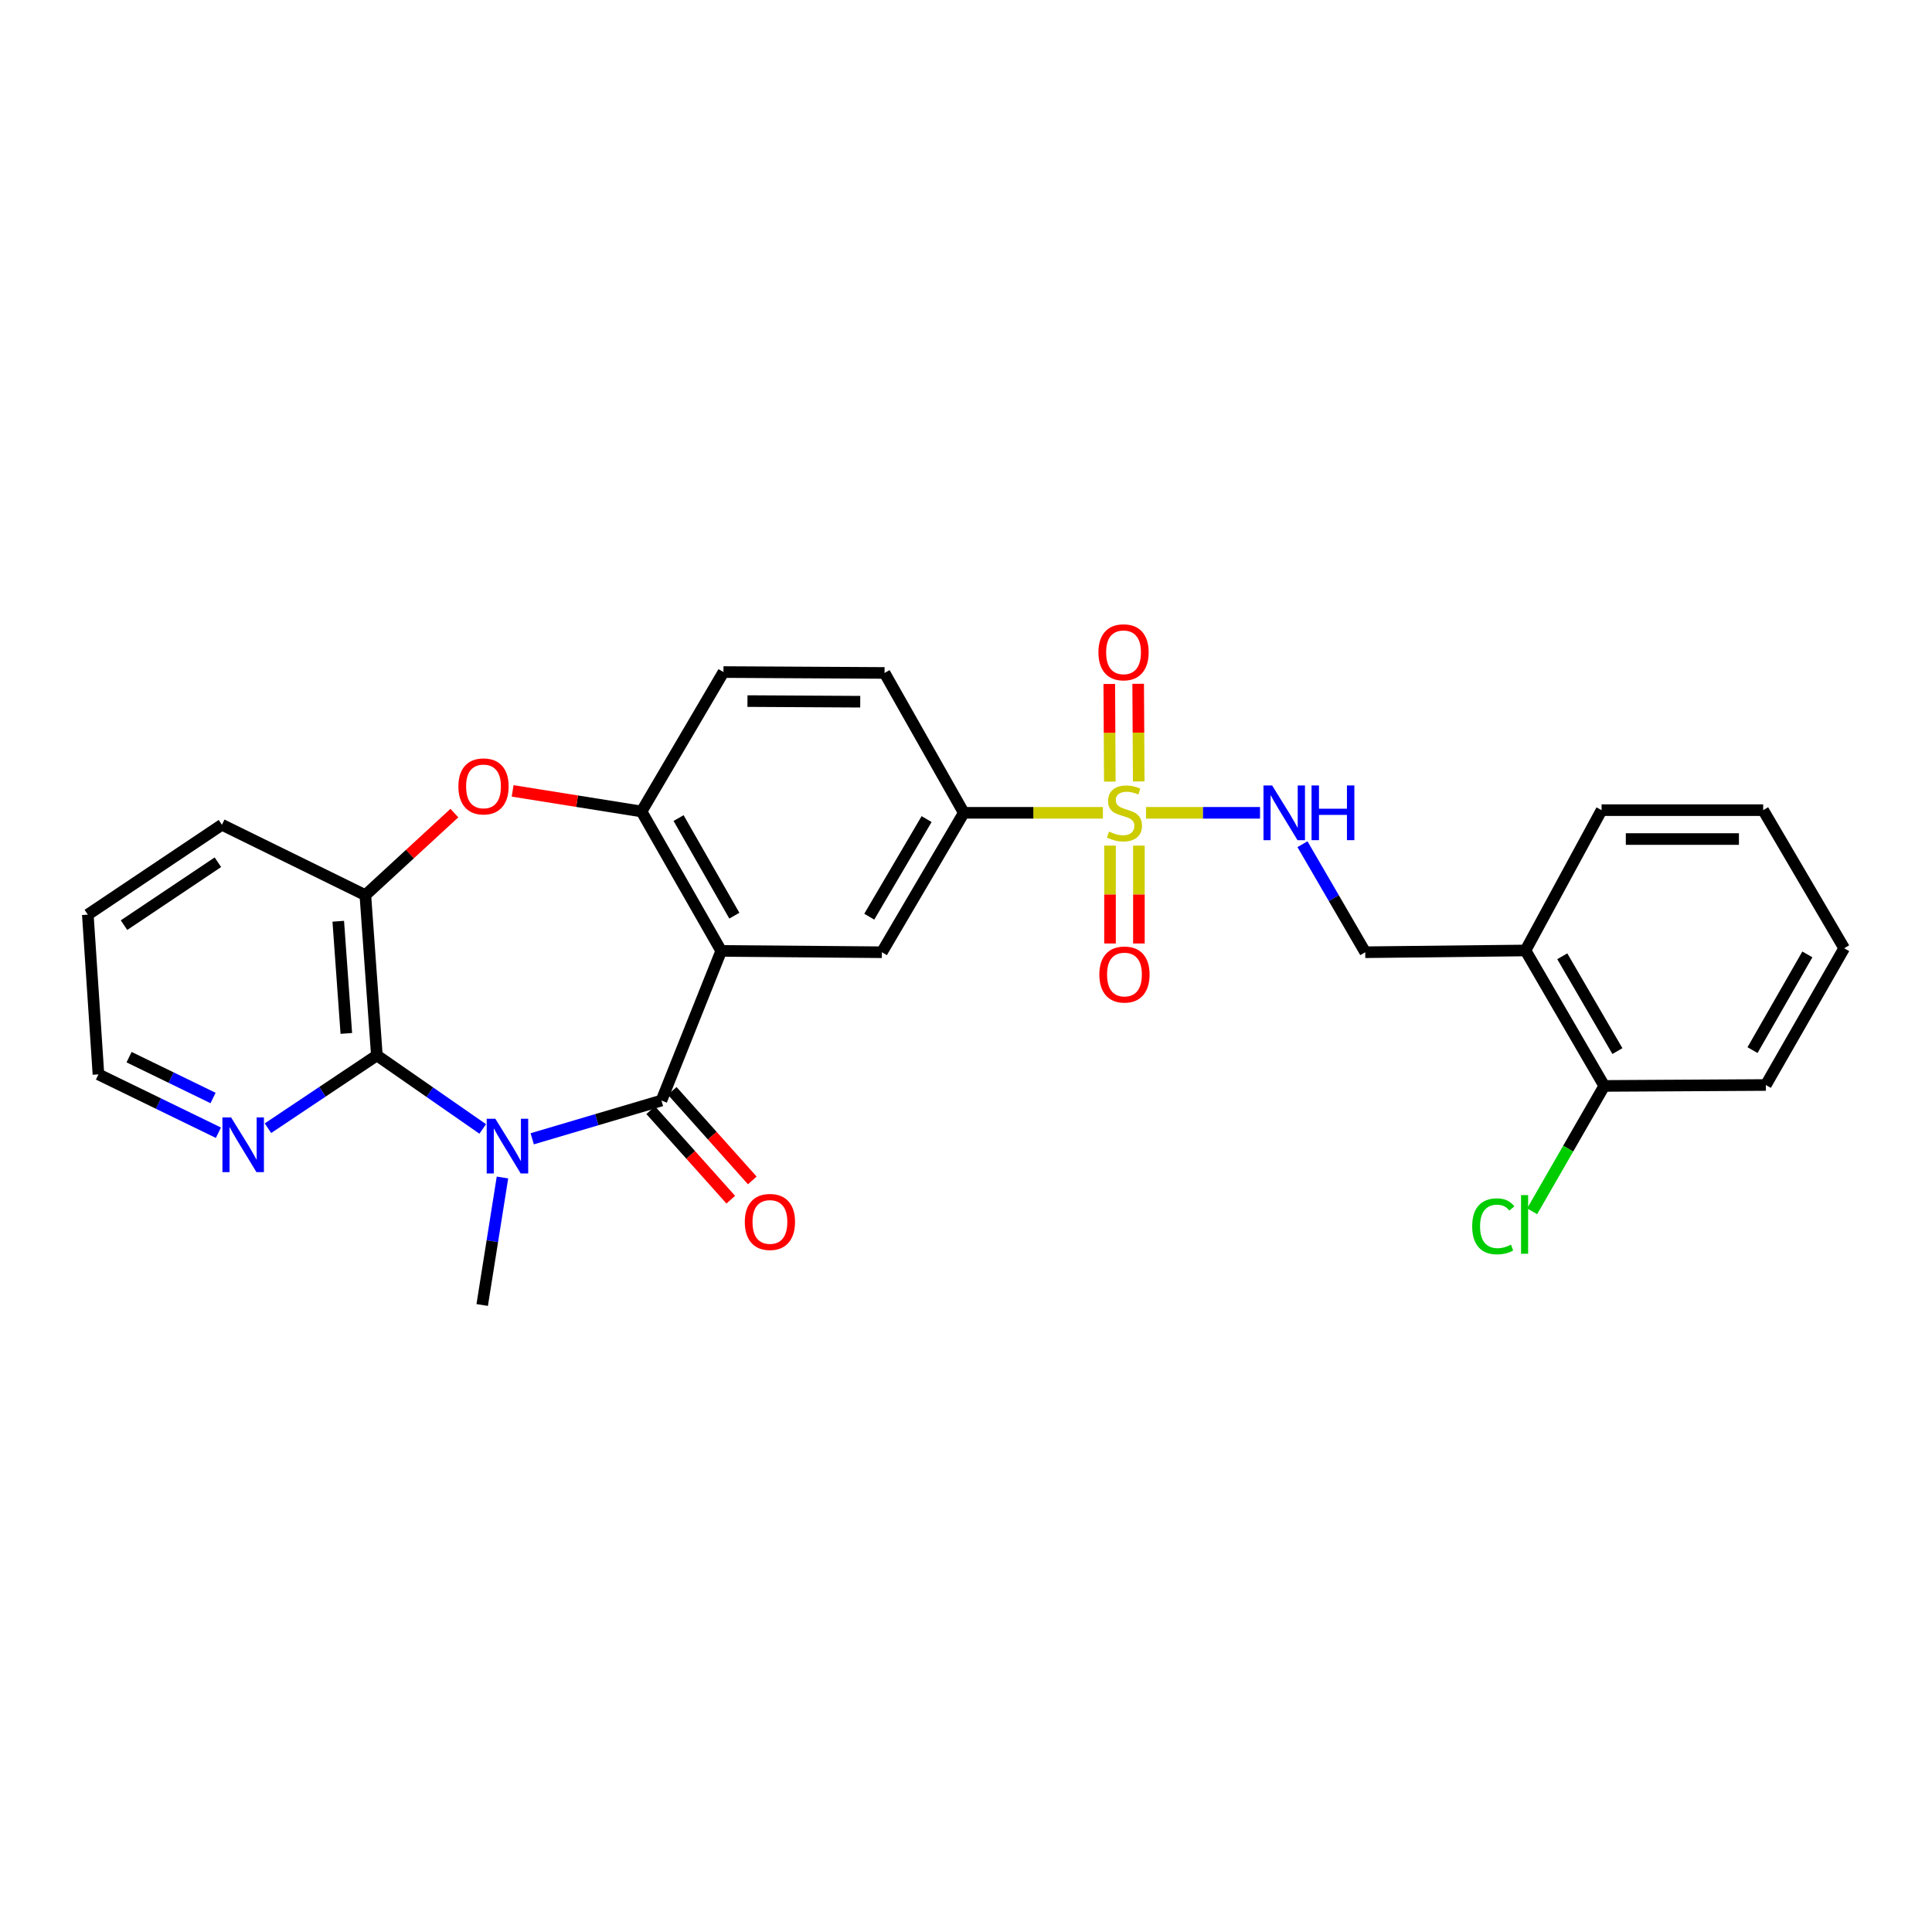 <?xml version='1.0' encoding='iso-8859-1'?>
<svg version='1.1' baseProfile='full'
              xmlns='http://www.w3.org/2000/svg'
                      xmlns:rdkit='http://www.rdkit.org/xml'
                      xmlns:xlink='http://www.w3.org/1999/xlink'
                  xml:space='preserve'
width='1000px' height='1000px' viewBox='0 0 1000 1000'>
<!-- END OF HEADER -->
<rect style='opacity:1.0;fill:#FFFFFF;stroke:none' width='1000' height='1000' x='0' y='0'> </rect>
<path class='bond-0' d='M 275.472,589.435 L 308.921,579.535' style='fill:none;fill-rule:evenodd;stroke:#0000FF;stroke-width:6px;stroke-linecap:butt;stroke-linejoin:miter;stroke-opacity:1' />
<path class='bond-0' d='M 308.921,579.535 L 342.37,569.634' style='fill:none;fill-rule:evenodd;stroke:#000000;stroke-width:6px;stroke-linecap:butt;stroke-linejoin:miter;stroke-opacity:1' />
<path class='bond-3' d='M 249.856,584.338 L 222.462,565.305' style='fill:none;fill-rule:evenodd;stroke:#0000FF;stroke-width:6px;stroke-linecap:butt;stroke-linejoin:miter;stroke-opacity:1' />
<path class='bond-3' d='M 222.462,565.305 L 195.067,546.272' style='fill:none;fill-rule:evenodd;stroke:#000000;stroke-width:6px;stroke-linecap:butt;stroke-linejoin:miter;stroke-opacity:1' />
<path class='bond-19' d='M 260.073,609.471 L 254.829,642.471' style='fill:none;fill-rule:evenodd;stroke:#0000FF;stroke-width:6px;stroke-linecap:butt;stroke-linejoin:miter;stroke-opacity:1' />
<path class='bond-19' d='M 254.829,642.471 L 249.585,675.471' style='fill:none;fill-rule:evenodd;stroke:#000000;stroke-width:6px;stroke-linecap:butt;stroke-linejoin:miter;stroke-opacity:1' />
<path class='bond-2' d='M 342.37,569.634 L 373.293,492.194' style='fill:none;fill-rule:evenodd;stroke:#000000;stroke-width:6px;stroke-linecap:butt;stroke-linejoin:miter;stroke-opacity:1' />
<path class='bond-13' d='M 336.797,574.619 L 357.52,597.786' style='fill:none;fill-rule:evenodd;stroke:#000000;stroke-width:6px;stroke-linecap:butt;stroke-linejoin:miter;stroke-opacity:1' />
<path class='bond-13' d='M 357.52,597.786 L 378.243,620.954' style='fill:none;fill-rule:evenodd;stroke:#FF0000;stroke-width:6px;stroke-linecap:butt;stroke-linejoin:miter;stroke-opacity:1' />
<path class='bond-13' d='M 347.943,564.649 L 368.666,587.816' style='fill:none;fill-rule:evenodd;stroke:#000000;stroke-width:6px;stroke-linecap:butt;stroke-linejoin:miter;stroke-opacity:1' />
<path class='bond-13' d='M 368.666,587.816 L 389.389,610.984' style='fill:none;fill-rule:evenodd;stroke:#FF0000;stroke-width:6px;stroke-linecap:butt;stroke-linejoin:miter;stroke-opacity:1' />
<path class='bond-1' d='M 570.859,420.711 L 534.86,420.711' style='fill:none;fill-rule:evenodd;stroke:#CCCC00;stroke-width:6px;stroke-linecap:butt;stroke-linejoin:miter;stroke-opacity:1' />
<path class='bond-1' d='M 534.86,420.711 L 498.862,420.711' style='fill:none;fill-rule:evenodd;stroke:#000000;stroke-width:6px;stroke-linecap:butt;stroke-linejoin:miter;stroke-opacity:1' />
<path class='bond-9' d='M 593.165,420.711 L 622.677,420.711' style='fill:none;fill-rule:evenodd;stroke:#CCCC00;stroke-width:6px;stroke-linecap:butt;stroke-linejoin:miter;stroke-opacity:1' />
<path class='bond-9' d='M 622.677,420.711 L 652.188,420.711' style='fill:none;fill-rule:evenodd;stroke:#0000FF;stroke-width:6px;stroke-linecap:butt;stroke-linejoin:miter;stroke-opacity:1' />
<path class='bond-11' d='M 589.403,404.469 L 589.259,379.204' style='fill:none;fill-rule:evenodd;stroke:#CCCC00;stroke-width:6px;stroke-linecap:butt;stroke-linejoin:miter;stroke-opacity:1' />
<path class='bond-11' d='M 589.259,379.204 L 589.115,353.938' style='fill:none;fill-rule:evenodd;stroke:#FF0000;stroke-width:6px;stroke-linecap:butt;stroke-linejoin:miter;stroke-opacity:1' />
<path class='bond-11' d='M 574.448,404.555 L 574.304,379.289' style='fill:none;fill-rule:evenodd;stroke:#CCCC00;stroke-width:6px;stroke-linecap:butt;stroke-linejoin:miter;stroke-opacity:1' />
<path class='bond-11' d='M 574.304,379.289 L 574.161,354.024' style='fill:none;fill-rule:evenodd;stroke:#FF0000;stroke-width:6px;stroke-linecap:butt;stroke-linejoin:miter;stroke-opacity:1' />
<path class='bond-12' d='M 574.54,437.682 L 574.54,463.014' style='fill:none;fill-rule:evenodd;stroke:#CCCC00;stroke-width:6px;stroke-linecap:butt;stroke-linejoin:miter;stroke-opacity:1' />
<path class='bond-12' d='M 574.54,463.014 L 574.54,488.346' style='fill:none;fill-rule:evenodd;stroke:#FF0000;stroke-width:6px;stroke-linecap:butt;stroke-linejoin:miter;stroke-opacity:1' />
<path class='bond-12' d='M 589.495,437.682 L 589.495,463.014' style='fill:none;fill-rule:evenodd;stroke:#CCCC00;stroke-width:6px;stroke-linecap:butt;stroke-linejoin:miter;stroke-opacity:1' />
<path class='bond-12' d='M 589.495,463.014 L 589.495,488.346' style='fill:none;fill-rule:evenodd;stroke:#FF0000;stroke-width:6px;stroke-linecap:butt;stroke-linejoin:miter;stroke-opacity:1' />
<path class='bond-4' d='M 373.293,492.194 L 332.06,420.022' style='fill:none;fill-rule:evenodd;stroke:#000000;stroke-width:6px;stroke-linecap:butt;stroke-linejoin:miter;stroke-opacity:1' />
<path class='bond-4' d='M 380.093,473.95 L 351.23,423.429' style='fill:none;fill-rule:evenodd;stroke:#000000;stroke-width:6px;stroke-linecap:butt;stroke-linejoin:miter;stroke-opacity:1' />
<path class='bond-6' d='M 373.293,492.194 L 456.465,492.875' style='fill:none;fill-rule:evenodd;stroke:#000000;stroke-width:6px;stroke-linecap:butt;stroke-linejoin:miter;stroke-opacity:1' />
<path class='bond-7' d='M 195.067,546.272 L 189.102,463.323' style='fill:none;fill-rule:evenodd;stroke:#000000;stroke-width:6px;stroke-linecap:butt;stroke-linejoin:miter;stroke-opacity:1' />
<path class='bond-7' d='M 179.256,534.902 L 175.081,476.838' style='fill:none;fill-rule:evenodd;stroke:#000000;stroke-width:6px;stroke-linecap:butt;stroke-linejoin:miter;stroke-opacity:1' />
<path class='bond-10' d='M 195.067,546.272 L 166.878,565.116' style='fill:none;fill-rule:evenodd;stroke:#000000;stroke-width:6px;stroke-linecap:butt;stroke-linejoin:miter;stroke-opacity:1' />
<path class='bond-10' d='M 166.878,565.116 L 138.69,583.96' style='fill:none;fill-rule:evenodd;stroke:#0000FF;stroke-width:6px;stroke-linecap:butt;stroke-linejoin:miter;stroke-opacity:1' />
<path class='bond-16' d='M 332.06,420.022 L 374.464,347.857' style='fill:none;fill-rule:evenodd;stroke:#000000;stroke-width:6px;stroke-linecap:butt;stroke-linejoin:miter;stroke-opacity:1' />
<path class='bond-28' d='M 332.06,420.022 L 298.698,414.695' style='fill:none;fill-rule:evenodd;stroke:#000000;stroke-width:6px;stroke-linecap:butt;stroke-linejoin:miter;stroke-opacity:1' />
<path class='bond-28' d='M 298.698,414.695 L 265.337,409.368' style='fill:none;fill-rule:evenodd;stroke:#FF0000;stroke-width:6px;stroke-linecap:butt;stroke-linejoin:miter;stroke-opacity:1' />
<path class='bond-5' d='M 235.187,420.857 L 212.144,442.09' style='fill:none;fill-rule:evenodd;stroke:#FF0000;stroke-width:6px;stroke-linecap:butt;stroke-linejoin:miter;stroke-opacity:1' />
<path class='bond-5' d='M 212.144,442.09 L 189.102,463.323' style='fill:none;fill-rule:evenodd;stroke:#000000;stroke-width:6px;stroke-linecap:butt;stroke-linejoin:miter;stroke-opacity:1' />
<path class='bond-8' d='M 456.465,492.875 L 498.862,420.711' style='fill:none;fill-rule:evenodd;stroke:#000000;stroke-width:6px;stroke-linecap:butt;stroke-linejoin:miter;stroke-opacity:1' />
<path class='bond-8' d='M 449.931,474.476 L 479.608,423.961' style='fill:none;fill-rule:evenodd;stroke:#000000;stroke-width:6px;stroke-linecap:butt;stroke-linejoin:miter;stroke-opacity:1' />
<path class='bond-21' d='M 189.102,463.323 L 114.869,426.892' style='fill:none;fill-rule:evenodd;stroke:#000000;stroke-width:6px;stroke-linecap:butt;stroke-linejoin:miter;stroke-opacity:1' />
<path class='bond-17' d='M 498.862,420.711 L 457.845,348.314' style='fill:none;fill-rule:evenodd;stroke:#000000;stroke-width:6px;stroke-linecap:butt;stroke-linejoin:miter;stroke-opacity:1' />
<path class='bond-15' d='M 674.157,436.958 L 690.402,464.917' style='fill:none;fill-rule:evenodd;stroke:#0000FF;stroke-width:6px;stroke-linecap:butt;stroke-linejoin:miter;stroke-opacity:1' />
<path class='bond-15' d='M 690.402,464.917 L 706.648,492.875' style='fill:none;fill-rule:evenodd;stroke:#000000;stroke-width:6px;stroke-linecap:butt;stroke-linejoin:miter;stroke-opacity:1' />
<path class='bond-22' d='M 113.046,586.296 L 82,571.198' style='fill:none;fill-rule:evenodd;stroke:#0000FF;stroke-width:6px;stroke-linecap:butt;stroke-linejoin:miter;stroke-opacity:1' />
<path class='bond-22' d='M 82,571.198 L 50.955,556.1' style='fill:none;fill-rule:evenodd;stroke:#000000;stroke-width:6px;stroke-linecap:butt;stroke-linejoin:miter;stroke-opacity:1' />
<path class='bond-22' d='M 110.273,568.318 L 88.54,557.749' style='fill:none;fill-rule:evenodd;stroke:#0000FF;stroke-width:6px;stroke-linecap:butt;stroke-linejoin:miter;stroke-opacity:1' />
<path class='bond-22' d='M 88.54,557.749 L 66.808,547.181' style='fill:none;fill-rule:evenodd;stroke:#000000;stroke-width:6px;stroke-linecap:butt;stroke-linejoin:miter;stroke-opacity:1' />
<path class='bond-14' d='M 789.588,491.962 L 706.648,492.875' style='fill:none;fill-rule:evenodd;stroke:#000000;stroke-width:6px;stroke-linecap:butt;stroke-linejoin:miter;stroke-opacity:1' />
<path class='bond-18' d='M 789.588,491.962 L 830.356,562.074' style='fill:none;fill-rule:evenodd;stroke:#000000;stroke-width:6px;stroke-linecap:butt;stroke-linejoin:miter;stroke-opacity:1' />
<path class='bond-18' d='M 808.631,494.961 L 837.168,544.04' style='fill:none;fill-rule:evenodd;stroke:#000000;stroke-width:6px;stroke-linecap:butt;stroke-linejoin:miter;stroke-opacity:1' />
<path class='bond-23' d='M 789.588,491.962 L 828.977,419.332' style='fill:none;fill-rule:evenodd;stroke:#000000;stroke-width:6px;stroke-linecap:butt;stroke-linejoin:miter;stroke-opacity:1' />
<path class='bond-30' d='M 374.464,347.857 L 457.845,348.314' style='fill:none;fill-rule:evenodd;stroke:#000000;stroke-width:6px;stroke-linecap:butt;stroke-linejoin:miter;stroke-opacity:1' />
<path class='bond-30' d='M 386.889,362.88 L 445.256,363.2' style='fill:none;fill-rule:evenodd;stroke:#000000;stroke-width:6px;stroke-linecap:butt;stroke-linejoin:miter;stroke-opacity:1' />
<path class='bond-20' d='M 830.356,562.074 L 811.693,594.522' style='fill:none;fill-rule:evenodd;stroke:#000000;stroke-width:6px;stroke-linecap:butt;stroke-linejoin:miter;stroke-opacity:1' />
<path class='bond-20' d='M 811.693,594.522 L 793.03,626.971' style='fill:none;fill-rule:evenodd;stroke:#00CC00;stroke-width:6px;stroke-linecap:butt;stroke-linejoin:miter;stroke-opacity:1' />
<path class='bond-24' d='M 830.356,562.074 L 913.994,561.592' style='fill:none;fill-rule:evenodd;stroke:#000000;stroke-width:6px;stroke-linecap:butt;stroke-linejoin:miter;stroke-opacity:1' />
<path class='bond-29' d='M 114.869,426.892 L 45.455,473.41' style='fill:none;fill-rule:evenodd;stroke:#000000;stroke-width:6px;stroke-linecap:butt;stroke-linejoin:miter;stroke-opacity:1' />
<path class='bond-29' d='M 112.782,446.293 L 64.192,478.855' style='fill:none;fill-rule:evenodd;stroke:#000000;stroke-width:6px;stroke-linecap:butt;stroke-linejoin:miter;stroke-opacity:1' />
<path class='bond-25' d='M 50.955,556.1 L 45.455,473.41' style='fill:none;fill-rule:evenodd;stroke:#000000;stroke-width:6px;stroke-linecap:butt;stroke-linejoin:miter;stroke-opacity:1' />
<path class='bond-26' d='M 828.977,419.332 L 912.614,419.332' style='fill:none;fill-rule:evenodd;stroke:#000000;stroke-width:6px;stroke-linecap:butt;stroke-linejoin:miter;stroke-opacity:1' />
<path class='bond-26' d='M 841.522,434.287 L 900.069,434.287' style='fill:none;fill-rule:evenodd;stroke:#000000;stroke-width:6px;stroke-linecap:butt;stroke-linejoin:miter;stroke-opacity:1' />
<path class='bond-31' d='M 913.994,561.592 L 954.545,490.815' style='fill:none;fill-rule:evenodd;stroke:#000000;stroke-width:6px;stroke-linecap:butt;stroke-linejoin:miter;stroke-opacity:1' />
<path class='bond-31' d='M 907.101,543.541 L 935.487,493.997' style='fill:none;fill-rule:evenodd;stroke:#000000;stroke-width:6px;stroke-linecap:butt;stroke-linejoin:miter;stroke-opacity:1' />
<path class='bond-27' d='M 912.614,419.332 L 954.545,490.815' style='fill:none;fill-rule:evenodd;stroke:#000000;stroke-width:6px;stroke-linecap:butt;stroke-linejoin:miter;stroke-opacity:1' />
<path  class='atom-0' d='M 256.394 579.069
L 265.674 594.069
Q 266.594 595.549, 268.074 598.229
Q 269.554 600.909, 269.634 601.069
L 269.634 579.069
L 273.394 579.069
L 273.394 607.389
L 269.514 607.389
L 259.554 590.989
Q 258.394 589.069, 257.154 586.869
Q 255.954 584.669, 255.594 583.989
L 255.594 607.389
L 251.914 607.389
L 251.914 579.069
L 256.394 579.069
' fill='#0000FF'/>
<path  class='atom-2' d='M 574.018 430.431
Q 574.338 430.551, 575.658 431.111
Q 576.978 431.671, 578.418 432.031
Q 579.898 432.351, 581.338 432.351
Q 584.018 432.351, 585.578 431.071
Q 587.138 429.751, 587.138 427.471
Q 587.138 425.911, 586.338 424.951
Q 585.578 423.991, 584.378 423.471
Q 583.178 422.951, 581.178 422.351
Q 578.658 421.591, 577.138 420.871
Q 575.658 420.151, 574.578 418.631
Q 573.538 417.111, 573.538 414.551
Q 573.538 410.991, 575.938 408.791
Q 578.378 406.591, 583.178 406.591
Q 586.458 406.591, 590.178 408.151
L 589.258 411.231
Q 585.858 409.831, 583.298 409.831
Q 580.538 409.831, 579.018 410.991
Q 577.498 412.111, 577.538 414.071
Q 577.538 415.591, 578.298 416.511
Q 579.098 417.431, 580.218 417.951
Q 581.378 418.471, 583.298 419.071
Q 585.858 419.871, 587.378 420.671
Q 588.898 421.471, 589.978 423.111
Q 591.098 424.711, 591.098 427.471
Q 591.098 431.391, 588.458 433.511
Q 585.858 435.591, 581.498 435.591
Q 578.978 435.591, 577.058 435.031
Q 575.178 434.511, 572.938 433.591
L 574.018 430.431
' fill='#CCCC00'/>
<path  class='atom-6' d='M 237.266 407.041
Q 237.266 400.241, 240.626 396.441
Q 243.986 392.641, 250.266 392.641
Q 256.546 392.641, 259.906 396.441
Q 263.266 400.241, 263.266 407.041
Q 263.266 413.921, 259.866 417.841
Q 256.466 421.721, 250.266 421.721
Q 244.026 421.721, 240.626 417.841
Q 237.266 413.961, 237.266 407.041
M 250.266 418.521
Q 254.586 418.521, 256.906 415.641
Q 259.266 412.721, 259.266 407.041
Q 259.266 401.481, 256.906 398.681
Q 254.586 395.841, 250.266 395.841
Q 245.946 395.841, 243.586 398.641
Q 241.266 401.441, 241.266 407.041
Q 241.266 412.761, 243.586 415.641
Q 245.946 418.521, 250.266 418.521
' fill='#FF0000'/>
<path  class='atom-10' d='M 658.457 406.551
L 667.737 421.551
Q 668.657 423.031, 670.137 425.711
Q 671.617 428.391, 671.697 428.551
L 671.697 406.551
L 675.457 406.551
L 675.457 434.871
L 671.577 434.871
L 661.617 418.471
Q 660.457 416.551, 659.217 414.351
Q 658.017 412.151, 657.657 411.471
L 657.657 434.871
L 653.977 434.871
L 653.977 406.551
L 658.457 406.551
' fill='#0000FF'/>
<path  class='atom-10' d='M 678.857 406.551
L 682.697 406.551
L 682.697 418.591
L 697.177 418.591
L 697.177 406.551
L 701.017 406.551
L 701.017 434.871
L 697.177 434.871
L 697.177 421.791
L 682.697 421.791
L 682.697 434.871
L 678.857 434.871
L 678.857 406.551
' fill='#0000FF'/>
<path  class='atom-11' d='M 119.609 578.371
L 128.889 593.371
Q 129.809 594.851, 131.289 597.531
Q 132.769 600.211, 132.849 600.371
L 132.849 578.371
L 136.609 578.371
L 136.609 606.691
L 132.729 606.691
L 122.769 590.291
Q 121.609 588.371, 120.369 586.171
Q 119.169 583.971, 118.809 583.291
L 118.809 606.691
L 115.129 606.691
L 115.129 578.371
L 119.609 578.371
' fill='#0000FF'/>
<path  class='atom-12' d='M 568.544 337.627
Q 568.544 330.827, 571.904 327.027
Q 575.264 323.227, 581.544 323.227
Q 587.824 323.227, 591.184 327.027
Q 594.544 330.827, 594.544 337.627
Q 594.544 344.507, 591.144 348.427
Q 587.744 352.307, 581.544 352.307
Q 575.304 352.307, 571.904 348.427
Q 568.544 344.547, 568.544 337.627
M 581.544 349.107
Q 585.864 349.107, 588.184 346.227
Q 590.544 343.307, 590.544 337.627
Q 590.544 332.067, 588.184 329.267
Q 585.864 326.427, 581.544 326.427
Q 577.224 326.427, 574.864 329.227
Q 572.544 332.027, 572.544 337.627
Q 572.544 343.347, 574.864 346.227
Q 577.224 349.107, 581.544 349.107
' fill='#FF0000'/>
<path  class='atom-13' d='M 569.018 504.412
Q 569.018 497.612, 572.378 493.812
Q 575.738 490.012, 582.018 490.012
Q 588.298 490.012, 591.658 493.812
Q 595.018 497.612, 595.018 504.412
Q 595.018 511.292, 591.618 515.212
Q 588.218 519.092, 582.018 519.092
Q 575.778 519.092, 572.378 515.212
Q 569.018 511.332, 569.018 504.412
M 582.018 515.892
Q 586.338 515.892, 588.658 513.012
Q 591.018 510.092, 591.018 504.412
Q 591.018 498.852, 588.658 496.052
Q 586.338 493.212, 582.018 493.212
Q 577.698 493.212, 575.338 496.012
Q 573.018 498.812, 573.018 504.412
Q 573.018 510.132, 575.338 513.012
Q 577.698 515.892, 582.018 515.892
' fill='#FF0000'/>
<path  class='atom-14' d='M 385.508 632.474
Q 385.508 625.674, 388.868 621.874
Q 392.228 618.074, 398.508 618.074
Q 404.788 618.074, 408.148 621.874
Q 411.508 625.674, 411.508 632.474
Q 411.508 639.354, 408.108 643.274
Q 404.708 647.154, 398.508 647.154
Q 392.268 647.154, 388.868 643.274
Q 385.508 639.394, 385.508 632.474
M 398.508 643.954
Q 402.828 643.954, 405.148 641.074
Q 407.508 638.154, 407.508 632.474
Q 407.508 626.914, 405.148 624.114
Q 402.828 621.274, 398.508 621.274
Q 394.188 621.274, 391.828 624.074
Q 389.508 626.874, 389.508 632.474
Q 389.508 638.194, 391.828 641.074
Q 394.188 643.954, 398.508 643.954
' fill='#FF0000'/>
<path  class='atom-21' d='M 762.003 634.745
Q 762.003 627.705, 765.283 624.025
Q 768.603 620.305, 774.883 620.305
Q 780.723 620.305, 783.843 624.425
L 781.203 626.585
Q 778.923 623.585, 774.883 623.585
Q 770.603 623.585, 768.323 626.465
Q 766.083 629.305, 766.083 634.745
Q 766.083 640.345, 768.403 643.225
Q 770.763 646.105, 775.323 646.105
Q 778.443 646.105, 782.083 644.225
L 783.203 647.225
Q 781.723 648.185, 779.483 648.745
Q 777.243 649.305, 774.763 649.305
Q 768.603 649.305, 765.283 645.545
Q 762.003 641.785, 762.003 634.745
' fill='#00CC00'/>
<path  class='atom-21' d='M 787.283 618.585
L 790.963 618.585
L 790.963 648.945
L 787.283 648.945
L 787.283 618.585
' fill='#00CC00'/>
</svg>
